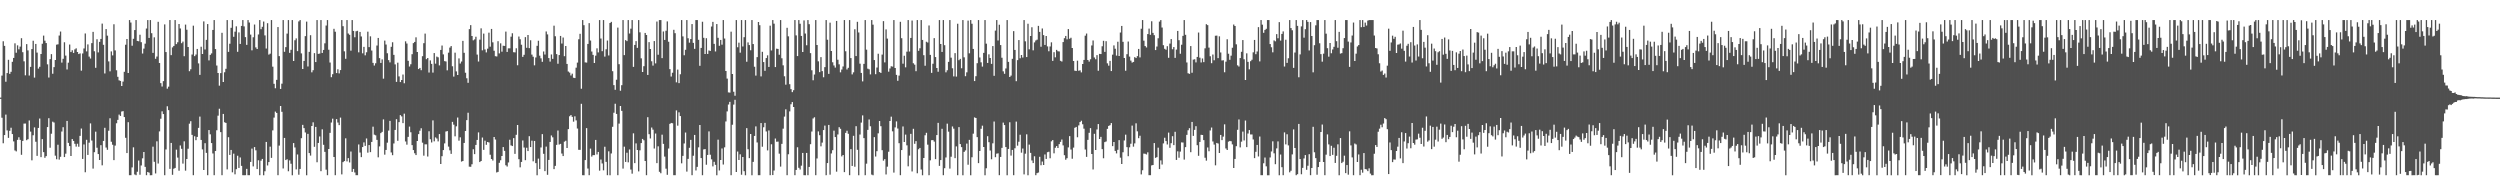 <svg xmlns="http://www.w3.org/2000/svg" width="1920" height="150"><path fill="#4f4f4f" d="M0 74.938h1v1H0zM1 58.083h1v32.332H1zM2 31.684h1v78.347H2zM3 35.218h1v68.498H3zM4 62.766h1v25.255H4zM5 56.122h1v44.006H5zM6 45.941h1v59.945H6zM7 56.742h1v43.729H7zM8 55.124h1v42.969H8zM9 47.443h1v55.528H9zM10 44.488h1v64.129H10zM11 33.257h1v82.284H11zM12 40.51h1v75.775H12zM13 34.813h1v72.611H13zM14 37.905h1v67.535H14zM15 35.804h1v71.602H15zM16 29.338h1v89.554H16zM17 40.082h1v68.144H17zM18 47.113h1v47.832H18zM19 57.857h1v37.013H19zM20 33.877h1v73.795H20zM21 38.681h1v68.208H21zM22 58.031h1v34.493H22zM23 51.35h1v49.725H23zM24 37.663h1v85.473H24zM25 31.279h1v72.604H25zM26 59.617h1v38.231H26zM27 33.742h1v75.111H27zM28 40.405h1v79.302H28zM29 52.7h1v45.573H29zM30 51.327h1v39.718H30zM31 41.478h1v79.176H31zM32 33.593h1v73.266H32zM33 27.354h1v89.494H33zM34 31.21h1v89.993H34zM35 33.087h1v86.841H35zM36 49.418h1v48.167H36zM37 59.537h1v31.257H37zM38 45.419h1v68.061H38zM39 41.57h1v61.112H39zM40 56.644h1v36.775H40zM41 51.581h1v42.502H41zM42 46.078h1v73.459H42zM43 34.323h1v87.984H43zM44 34.06h1v77.114H44zM45 27.269h1v95.306H45zM46 24.202h1v96.196H46zM47 48.093h1v52.916H47zM48 45.17h1v52.52H48zM49 32.435h1v88.203H49zM50 42.686h1v75.338H50zM51 53.336h1v39.538H51zM52 48.116h1v61.627H52zM53 34.225h1v77.942H53zM54 39.97h1v79.851H54zM55 38.596h1v68.212H55zM56 40.647h1v67.608H56zM57 37.933h1v72.515H57zM58 37.097h1v75.491H58zM59 39.924h1v70.46H59zM60 41.528h1v71.149H60zM61 41.022h1v63.3H61zM62 54.27h1v44.424H62zM63 41.061h1v80.996H63zM64 37.218h1v73.729H64zM65 25.71h1v106.597H65zM66 39.498h1v67.869H66zM67 34.119h1v84.866H67zM68 43.46h1v66.086H68zM69 44.93h1v49.851H69zM70 33.151h1v74.784H70zM71 24.479h1v105.001H71zM72 39.375h1v77.514H72zM73 52.089h1v49.027H73zM74 30.146h1v83.316H74zM75 40.231h1v78.082H75zM76 32.151h1v90.749H76zM77 29.913h1v81.597H77zM78 18.123h1v108.86H78zM79 34.389h1v73.85H79zM80 56.408h1v41.742H80zM81 22.298h1v91.011H81zM82 27.386h1v87.665H82zM83 47.141h1v53.268H83zM84 54.799h1v36.02H84zM85 39.489h1v69.373H85zM86 42.558h1v68.576H86zM87 18.642h1v104.324H87zM88 38.706h1v73.133H88zM89 53.945h1v40.7H89zM90 58.981h1v33.097H90zM91 61.679h1v26.349H91zM92 62.167h1v26.846H92zM93 66.028h1v19.615H93zM94 62.672h1v22.657H94zM95 55.133h1v34.758H95zM96 34.378h1v71.469H96zM97 29.954h1v87.62H97zM98 56.078h1v37.789H98zM99 15.424h1v119.155H99zM100 17.297h1v117.279H100zM101 35.131h1v93.422H101zM102 29.814h1v83.337H102zM103 23.076h1v110.913H103zM104 15.417h1v119.155H104zM105 31.435h1v100.451H105zM106 31.705h1v91.6H106zM107 26.658h1v107.542H107zM108 32.387h1v94.674H108zM109 41.121h1v80.501H109zM110 37.305h1v79.428H110zM111 33.545h1v94.587H111zM112 21.899h1v112.671H112zM113 15.424h1v116.663H113zM114 29.15h1v103.454H114zM115 15.422h1v119.158H115zM116 25.475h1v109.098H116zM117 40.578h1v72.078H117zM118 28.686h1v95.594H118zM119 45.149h1v88.085H119zM120 43.439h1v65.088H120zM121 16.743h1v108.83H121zM122 48.379h1v52.55H122zM123 63.824h1v27.372H123zM124 66.449h1v19.059H124zM125 62.292h1v25.326H125zM126 18.736h1v115.843H126zM127 39.972h1v74.807H127zM128 68.118h1v13.484H128zM129 66.557h1v18.011H129zM130 15.429h1v114.271H130zM131 42.329h1v67.434H131zM132 36.424h1v97.803H132zM133 35.257h1v94.322H133zM134 15.422h1v113.559H134zM135 33.913h1v81.028H135zM136 32.451h1v88.565H136zM137 18.452h1v112.646H137zM138 21.879h1v89.844H138zM139 33.17h1v81.133H139zM140 31.956h1v93.681H140zM141 43.179h1v65.37H141zM142 18.887h1v112.193H142zM143 22.831h1v99.29H143zM144 36.088h1v78.153H144zM145 54.687h1v40.3H145zM146 53.194h1v39.89H146zM147 41.904h1v61.659H147zM148 19.698h1v114.873H148zM149 43.089h1v61.57H149zM150 41.869h1v65.793H150zM151 37.598h1v67.56H151zM152 48.669h1v49.526H152zM153 57.507h1v32.021H153zM154 35.916h1v71.565H154zM155 41.457h1v73.294H155zM156 16.422h1v114.124H156zM157 37.999h1v71.987H157zM158 30.595h1v86.825H158zM159 18.503h1v116.068H159zM160 46.399h1v53.47H160zM161 42.114h1v61.057H161zM162 41.016h1v68.876H162zM163 22.984h1v94.859H163zM164 15.42h1v119.155H164zM165 37.697h1v78.279H165zM166 50.304h1v49.737H166zM167 56.055h1v32.758H167zM168 65.794h1v17.729H168zM169 56.154h1v45.306H169zM170 25.202h1v109.371H170zM171 62.963h1v24.534H171zM172 55.499h1v38.398H172zM173 52.849h1v41.545H173zM174 15.42h1v114.671H174zM175 39.823h1v65.525H175zM176 33.588h1v85.415H176zM177 21.366h1v93.772H177zM178 15.427h1v116.901H178zM179 28.255h1v89.769H179zM180 24.344h1v109.549H180zM181 20.242h1v109.712H181zM182 39.759h1v79.828H182zM183 24.875h1v104.074H183zM184 33.735h1v87.196H184zM185 19.894h1v107.517H185zM186 15.424h1v119.151H186zM187 20.254h1v114.328H187zM188 28.542h1v106.036H188zM189 34.467h1v95.221H189zM190 15.42h1v119.158H190zM191 17.301h1v117.276H191zM192 26.571h1v97.782H192zM193 38.66h1v75.45H193zM194 28.606h1v99.183H194zM195 18.842h1v94.111H195zM196 36.397h1v79.055H196zM197 37.637h1v92.223H197zM198 26.45h1v96.617H198zM199 15.422h1v119.153H199zM200 22.444h1v100.954H200zM201 20.576h1v101.485H201zM202 16.541h1v118.041H202zM203 27.209h1v104.338H203zM204 37.264h1v71.721H204zM205 17.809h1v109.286H205zM206 41.947h1v82.527H206zM207 41.235h1v71.403H207zM208 15.429h1v105.804H208zM209 51.226h1v48.924H209zM210 64.35h1v25.988H210zM211 67.806h1v17.913H211zM212 61.356h1v25.363H212zM213 20.812h1v113.765H213zM214 43.108h1v68.709H214zM215 68.326h1v13.099H215zM216 64.254h1v21.602H216zM217 15.42h1v113.967H217zM218 39.8h1v66.125H218zM219 36.205h1v86.75H219zM220 25.786h1v96.537H220zM221 15.429h1v116.127H221zM222 40.611h1v82.573H222zM223 38.228h1v87.535H223zM224 15.427h1v119.153H224zM225 46.825h1v63.051H225zM226 30.91h1v82.328H226zM227 29.475h1v100.616H227zM228 39.278h1v79.339H228zM229 16.413h1v117.784H229zM230 15.424h1v114.308H230zM231 41.022h1v65.125H231zM232 52.972h1v42.921H232zM233 46.82h1v51.588H233zM234 27.761h1v73.98H234zM235 16.612h1v117.968H235zM236 51.036h1v51.795H236zM237 39.828h1v77.702H237zM238 27.036h1v92.476H238zM239 55.55h1v41.206H239zM240 53.902h1v40.043H240zM241 40.814h1v71.943H241zM242 47.676h1v49.821H242zM243 15.427h1v109.171H243zM244 41.366h1v68.43H244zM245 41.16h1v63.628H245zM246 15.422h1v116.065H246zM247 40.654h1v58.677H247zM248 38.331h1v72.856H248zM249 33.282h1v83.339H249zM250 19.588h1v110.742H250zM251 15.427h1v119.149H251zM252 38.196h1v76.214H252zM253 48.013h1v54.019H253zM254 59.283h1v34.802H254zM255 56.985h1v34.147H255zM256 22.135h1v98.432H256zM257 24.369h1v110.204H257zM258 56.11h1v35.393H258zM259 53.197h1v40.92H259zM260 56.367h1v39.753H260zM261 53.808h1v36.503H261zM262 15.424h1v118.535H262zM263 20.103h1v104.395H263zM264 39.416h1v84.271H264zM265 45.184h1v61.078H265zM266 15.424h1v108.514H266zM267 25.738h1v95.69H267zM268 26.713h1v98.084H268zM269 38.912h1v77.48H269zM270 15.422h1v116.574H270zM271 23.772h1v105.974H271zM272 28.626h1v103.834H272zM273 24.001h1v110.575H273zM274 23.643h1v110.927H274zM275 40.182h1v70.778H275zM276 24.527h1v92.639H276zM277 27.99h1v92.71H277zM278 40.949h1v72.005H278zM279 36.001h1v73.362H279zM280 42.506h1v69.503H280zM281 40.116h1v66.23H281zM282 24.298h1v92.969H282zM283 36.207h1v75.209H283zM284 27.896h1v88.929H284zM285 38.821h1v70.19H285zM286 48.289h1v48.968H286zM287 50.352h1v53.06H287zM288 48.589h1v55.322H288zM289 34.985h1v72.449H289zM290 29.148h1v91.689H290zM291 44.639h1v67.801H291zM292 48.308h1v53.96H292zM293 45.625h1v55.631H293zM294 60.432h1v31.289H294zM295 31.181h1v87.599H295zM296 34.202h1v80.932H296zM297 40.91h1v68.645H297zM298 46.175h1v54.145H298zM299 47.907h1v44.9H299zM300 35.934h1v81.174H300zM301 32.439h1v86.734H301zM302 42.13h1v68.068H302zM303 49.473h1v50.311H303zM304 62.856h1v28.709H304zM305 48.129h1v59.993H305zM306 58.672h1v35.129H306zM307 63.048h1v25.358H307zM308 61.427h1v27.968H308zM309 57.225h1v37.35H309zM310 63.961h1v23.339H310zM311 31.728h1v76.892H311zM312 33.458h1v77.633H312zM313 46.703h1v58.418H313zM314 51.084h1v46.164H314zM315 49.368h1v52.197H315zM316 41.638h1v69.844H316zM317 33.133h1v82.119H317zM318 32.227h1v85.505H318zM319 28.654h1v90.433H319zM320 39.915h1v68.359H320zM321 53.023h1v50.007H321zM322 52.158h1v48.233H322zM323 53.915h1v44.607H323zM324 43.174h1v66.409H324zM325 33.183h1v86.395H325zM326 25.809h1v85.031H326zM327 45.474h1v65.363H327zM328 44.534h1v75.702H328zM329 55.694h1v45.134H329zM330 46.394h1v60.556H330zM331 49.031h1v60.405H331zM332 55.762h1v36.693H332zM333 40.78h1v67.768H333zM334 48.873h1v56.67H334zM335 43.492h1v62.891H335zM336 44.055h1v64.543H336zM337 50.214h1v52.763H337zM338 38.361h1v87.597H338zM339 34.989h1v84.971H339zM340 41.789h1v73.463H340zM341 46.969h1v63.166H341zM342 47.216h1v53.793H342zM343 53.991h1v46.658H343zM344 40.443h1v72.126H344zM345 36.559h1v78.874H345zM346 35.36h1v82.827H346zM347 50.878h1v42.724H347zM348 58.82h1v36.926H348zM349 40.432h1v64.285H349zM350 54.856h1v42.149H350zM351 57.607h1v32.662H351zM352 44.856h1v63.177H352zM353 48.798h1v56.665H353zM354 47.246h1v76.855H354zM355 31.393h1v92.243H355zM356 40.556h1v69.201H356zM357 55.847h1v44.772H357zM358 60.093h1v32.161H358zM359 63.611h1v22.966H359zM360 22.355h1v105.663H360zM361 19.283h1v108.819H361zM362 27.626h1v98.547H362zM363 30.997h1v83.653H363zM364 30.276h1v88.105H364zM365 28.205h1v83.083H365zM366 41.927h1v65.544H366zM367 47.266h1v54.417H367zM368 30.476h1v93.985H368zM369 21.776h1v101.875H369zM370 38.67h1v66.942H370zM371 25.806h1v89.27H371zM372 38.008h1v70.03H372zM373 40.24h1v70.966H373zM374 37.386h1v71.689H374zM375 25.088h1v84.333H375zM376 35.822h1v83.012H376zM377 22.202h1v99.901H377zM378 32.49h1v90.778H378zM379 38.944h1v66.281H379zM380 43.163h1v63.978H380zM381 43.373h1v89.092H381zM382 31.629h1v100.362H382zM383 41.004h1v84.045H383zM384 33.3h1v89.783H384zM385 39.695h1v80.117H385zM386 35.12h1v77.842H386zM387 35.3h1v80.545H387zM388 24.271h1v102.634H388zM389 39.874h1v88.027H389zM390 37.12h1v87.647H390zM391 37.104h1v70.206H391zM392 28.146h1v83.525H392zM393 25.552h1v86.649H393zM394 40.109h1v65.997H394zM395 40.265h1v77.904H395zM396 37.061h1v66.468H396zM397 50.13h1v45.855H397zM398 28.047h1v94.2H398zM399 30.167h1v98.338H399zM400 34.362h1v90.028H400zM401 43.65h1v64.228H401zM402 42.08h1v71.248H402zM403 28.535h1v94.502H403zM404 36.697h1v76.757H404zM405 26.855h1v89.185H405zM406 36.99h1v67.592H406zM407 30.931h1v82.01H407zM408 41.933h1v66.114H408zM409 43.577h1v80.33H409zM410 50.164h1v58.096H410zM411 44.144h1v81.152H411zM412 35.177h1v99.405H412zM413 31.277h1v90.524H413zM414 42.767h1v87.075H414zM415 44.82h1v68.414H415zM416 47.438h1v55.589H416zM417 39.539h1v78.563H417zM418 41.879h1v89.561H418zM419 24.184h1v88.427H419zM420 26.422h1v107.837H420zM421 44.6h1v78.21H421zM422 47.301h1v61.689H422zM423 41.84h1v62.216H423zM424 45.232h1v60.259H424zM425 19.7h1v110.197H425zM426 27.869h1v99.535H426zM427 41.563h1v69.716H427zM428 48.972h1v51.277H428zM429 42.313h1v68.7H429zM430 27.576h1v82.939H430zM431 33.419h1v84.502H431zM432 28.851h1v91.014H432zM433 43.147h1v65.665H433zM434 35.312h1v72.774H434zM435 49.12h1v64.537H435zM436 54.936h1v44.234H436zM437 55.767h1v33.536H437zM438 57.976h1v30.417H438zM439 56.575h1v33.193H439zM440 59.697h1v33.726H440zM441 59.974h1v29.384H441zM442 51.954h1v40.499H442zM443 48.086h1v50.645H443zM444 30.146h1v84.914H444zM445 25.948h1v89.158H445zM446 68.152h1v11.561H446zM447 15.429h1v119.142H447zM448 19.331h1v115.248H448zM449 47.928h1v75.008H449zM450 48.086h1v50.304H450zM451 33.728h1v95.715H451zM452 17.789h1v116.784H452zM453 31.149h1v82.985H453zM454 39.594h1v80.68H454zM455 42.133h1v77.004H455zM456 48.37h1v70.76H456zM457 42.757h1v64.736H457zM458 37.141h1v81.488H458zM459 40.217h1v76.464H459zM460 15.422h1v115.628H460zM461 29.592h1v92.932H461zM462 39.313h1v86.205H462zM463 15.427h1v115.411H463zM464 43.472h1v69.24H464zM465 37.82h1v86.507H465zM466 31.144h1v103.434H466zM467 42.611h1v73.605H467zM468 17.645h1v116.935H468zM469 16.784h1v101.06H469zM470 54.675h1v42.721H470zM471 65.385h1v21.188H471zM472 68.976h1v10.705H472zM473 61.242h1v26.267H473zM474 21.185h1v113.39H474zM475 49.297h1v45.653H475zM476 69.681h1v11.735H476zM477 65.446h1v19.691H477zM478 15.422h1v114.076H478zM479 42.366h1v70.25H479zM480 30.801h1v93.578H480zM481 31.597h1v85.683H481zM482 15.424h1v109.251H482zM483 25.774h1v89.023H483zM484 22.021h1v108.183H484zM485 15.427h1v117.956H485zM486 51.345h1v51.044H486zM487 34.518h1v90.769H487zM488 31.565h1v78.583H488zM489 36.77h1v78.434H489zM490 15.422h1v116.187H490zM491 24.838h1v90.602H491zM492 44.778h1v65.116H492zM493 55.316h1v51.383H493zM494 50.83h1v56.899H494zM495 25.289h1v98.334H495zM496 26.889h1v107.686H496zM497 57.545h1v32.458H497zM498 32.339h1v70.746H498zM499 37.619h1v68.73H499zM500 47.074h1v50.856H500zM501 50.377h1v49.22H501zM502 31.561h1v82.509H502zM503 48.674h1v53.859H503zM504 16.555h1v108.736H504zM505 42.018h1v70.369H505zM506 15.427h1v116.516H506zM507 15.429h1v117.633H507zM508 44.639h1v58.771H508zM509 24.179h1v86.315H509zM510 30.663h1v89.586H510zM511 23.614h1v105.917H511zM512 16.454h1v117.796H512zM513 32.071h1v82.023H513zM514 53.094h1v42.039H514zM515 58.777h1v35.626H515zM516 55.847h1v38.798H516zM517 22.874h1v111.703H517zM518 25.484h1v109.085H518zM519 63.242h1v21.552H519zM520 53.478h1v43.037H520zM521 63.842h1v22.419H521zM522 57.017h1v32.126H522zM523 15.42h1v110.034H523zM524 27.933h1v91.783H524zM525 42.467h1v67.729H525zM526 38.226h1v63.561H526zM527 15.427h1v116.356H527zM528 29.391h1v92.637H528zM529 32.774h1v80.732H529zM530 29.99h1v77.452H530zM531 18.505h1v116.072H531zM532 32.897h1v86.716H532zM533 37.516h1v66.132H533zM534 15.422h1v115.491H534zM535 15.427h1v112.705H535zM536 30.567h1v82.582H536zM537 50.537h1v45.484H537zM538 36.793h1v84.578H538zM539 16.708h1v117.871H539zM540 29.02h1v85.729H540zM541 41.451h1v73.008H541zM542 29.313h1v97.219H542zM543 41.409h1v77.585H543zM544 38.747h1v62.154H544zM545 39.134h1v79.716H545zM546 20.377h1v101.984H546zM547 16.793h1v111.005H547zM548 33.691h1v90.586H548zM549 39.53h1v87.112H549zM550 18.491h1v116.088H550zM551 29.027h1v78.231H551zM552 35.168h1v95.759H552zM553 30.663h1v92.223H553zM554 34.28h1v79.755H554zM555 15.422h1v110.931H555zM556 29.585h1v83.55H556zM557 54.506h1v38.801H557zM558 60.365h1v25.184H558zM559 70.949h1v9.309H559zM560 71.136h1v7.1H560zM561 24.332h1v110.245H561zM562 56.838h1v38.979H562zM563 70.468h1v9.874H563zM564 73.528h1v3.133H564zM565 15.427h1v116.649H565zM566 36.275h1v80.119H566zM567 32.776h1v90.08H567zM568 40.443h1v78.077H568zM569 15.429h1v118.755H569zM570 35.687h1v84.903H570zM571 28.594h1v102.877H571zM572 15.422h1v119.158H572zM573 47.395h1v51.025H573zM574 32.556h1v82.055H574zM575 34.612h1v86.835H575zM576 38.596h1v64.337H576zM577 15.429h1v119.151H577zM578 33.838h1v90.495H578zM579 51.247h1v53.159H579zM580 58.074h1v38.998H580zM581 43.886h1v65.516H581zM582 16.91h1v117.665H582zM583 19.377h1v115.2H583zM584 58.667h1v35.837H584zM585 39.791h1v72.911H585zM586 47.685h1v50.037H586zM587 54.391h1v39.97H587zM588 44.602h1v56.365H588zM589 42.483h1v73.026H589zM590 51.389h1v48.803H590zM591 19.709h1v114.866H591zM592 38.782h1v72.035H592zM593 15.427h1v119.016H593zM594 18.201h1v112.765H594zM595 51.508h1v54.869H595zM596 37.36h1v71.476H596zM597 37.601h1v71.151H597zM598 42.032h1v75.969H598zM599 15.422h1v112.504H599zM600 44.749h1v65.757H600zM601 50.198h1v48.604H601zM602 58.571h1v30.959H602zM603 65.023h1v18.954H603zM604 21.375h1v113.202H604zM605 27.912h1v90.54H605zM606 64.677h1v20.9H606zM607 68.436h1v11.623H607zM608 70.768h1v7.599H608zM609 69.25h1v12.902H609zM610 15.424h1v119.153H610zM611 27.189h1v103.317H611zM612 43.057h1v70.021H612zM613 15.422h1v113.431H613zM614 18.249h1v111.946H614zM615 27.594h1v99.638H615zM616 39.919h1v77.524H616zM617 15.669h1v118.908H617zM618 25.777h1v108.803H618zM619 34.742h1v82.687H619zM620 15.427h1v119.149H620zM621 18.571h1v109.647H621zM622 40.823h1v69.92H622zM623 53.984h1v47.057H623zM624 61.658h1v29.304H624zM625 57.259h1v32.781H625zM626 15.427h1v119.146H626zM627 34.575h1v87.121H627zM628 47.092h1v53.815H628zM629 55.378h1v48.432H629zM630 43.888h1v68.51H630zM631 54.655h1v54.869H631zM632 59.344h1v40.568H632zM633 51.546h1v44.898H633zM634 15.424h1v119.155H634zM635 30.508h1v94.708H635zM636 56.754h1v39.21H636zM637 17.39h1v116.766H637zM638 39.164h1v78.677H638zM639 47.841h1v67.496H639zM640 50.276h1v50.094H640zM641 51.922h1v53.365H641zM642 16.054h1v115.811H642zM643 45.868h1v57.423H643zM644 49.416h1v48.26H644zM645 55.573h1v43.351H645zM646 53.38h1v66.723H646zM647 51.022h1v68.039H647zM648 15.424h1v116.759H648zM649 39.381h1v62.673H649zM650 53.357h1v47.057H650zM651 52.061h1v50.694H651zM652 15.417h1v119.16H652zM653 44.609h1v69.915H653zM654 57.145h1v70.28H654zM655 55.55h1v48.741H655zM656 22.481h1v105.553H656zM657 43.039h1v53.884H657zM658 16.738h1v98.327H658zM659 24.921h1v109.661H659zM660 48.907h1v54.404H660zM661 55.989h1v38.146H661zM662 62.531h1v26.116H662zM663 49.061h1v57.011H663zM664 15.424h1v119.155H664zM665 38.152h1v87.544H665zM666 52.714h1v47.045H666zM667 53.222h1v38.547H667zM668 57.14h1v39.822H668zM669 15.424h1v118.672H669zM670 18.924h1v115.658H670zM671 46.115h1v59.206H671zM672 56.996h1v63.23H672zM673 51.855h1v64.244H673zM674 41.283h1v61.112H674zM675 55.339h1v37.581H675zM676 56.014h1v40.909H676zM677 41.915h1v73.413H677zM678 16.241h1v107.159H678zM679 47.898h1v74.322H679zM680 22.595h1v111.385H680zM681 29.638h1v98.361H681zM682 55.042h1v61.47H682zM683 52.579h1v40.341H683zM684 50.871h1v38.711H684zM685 51.144h1v49.725H685zM686 15.427h1v117.141H686zM687 52.199h1v45.642H687zM688 57.523h1v35.727H688zM689 62.052h1v36.638H689zM690 58.044h1v51.909H690zM691 16.72h1v117.855H691zM692 29.34h1v85.891H692zM693 48.88h1v48.222H693zM694 42.819h1v66.212H694zM695 51.707h1v51.671H695zM696 39.7h1v71.941H696zM697 15.429h1v112.321H697zM698 39.576h1v79.929H698zM699 29.144h1v73.666H699zM700 15.772h1v115.93H700zM701 48.569h1v50.348H701zM702 49.674h1v60.769H702zM703 54.68h1v53.713H703zM704 15.427h1v117.658H704zM705 39.031h1v75.583H705zM706 37.072h1v76.528H706zM707 15.422h1v114.756H707zM708 30.691h1v103.891H708zM709 42.412h1v78.954H709zM710 50.459h1v53.438H710zM711 32.032h1v69.94H711zM712 32.673h1v78.425H712zM713 19.576h1v115.003H713zM714 42.162h1v80.948H714zM715 55.975h1v51.71H715zM716 48.953h1v58.608H716zM717 29.288h1v79.457H717zM718 43.81h1v78.403H718zM719 52.217h1v51.499H719zM720 55.087h1v39.3H720zM721 15.431h1v111.975H721zM722 33.804h1v89.105H722zM723 39.864h1v59.08H723zM724 15.424h1v119.151H724zM725 34.719h1v94.457H725zM726 55.527h1v65.423H726zM727 53.963h1v41.005H727zM728 47.53h1v53.607H728zM729 15.427h1v114.06H729zM730 44.275h1v76.098H730zM731 52.446h1v44.674H731zM732 58.658h1v40.142H732zM733 40.828h1v80.616H733zM734 58.848h1v53.562H734zM735 18.23h1v116.34H735zM736 46.216h1v51.424H736zM737 45.22h1v65.416H737zM738 52.439h1v60.534H738zM739 15.427h1v119.153H739zM740 44.016h1v72.641H740zM741 58.5h1v56.988H741zM742 55.556h1v54.74H742zM743 15.832h1v110.666H743zM744 40.974h1v66.455H744zM745 15.42h1v119.165H745zM746 18.233h1v102.54H746zM747 37.592h1v65.074H747zM748 62.274h1v27.885H748zM749 58.546h1v32.09H749zM750 48.544h1v56.798H750zM751 15.427h1v109.84H751zM752 44.124h1v71.863H752zM753 47.85h1v51.094H753zM754 51.128h1v45.363H754zM755 40.592h1v72.287H755zM756 15.424h1v119.16H756zM757 33.524h1v95.704H757zM758 48.347h1v56.269H758zM759 41.721h1v67.478H759zM760 44.54h1v71.076H760zM761 49.033h1v73.296H761zM762 35.362h1v74.715H762zM763 58.195h1v35.136H763zM764 23.506h1v97.242H764zM765 15.422h1v102.602H765zM766 31.075h1v86.706H766zM767 18.993h1v115.585H767zM768 34.591h1v85.926H768zM769 44.346h1v69.213H769zM770 54.765h1v39.405H770zM771 56.66h1v39.366H771zM772 52.599h1v60.353H772zM773 15.424h1v119.16H773zM774 47.534h1v66.842H774zM775 59.143h1v34.759H775zM776 58.076h1v61.426H776zM777 45.156h1v69.993H777zM778 23.886h1v110.691H778zM779 38.354h1v75.514H779zM780 62.384h1v30.996H780zM781 46.195h1v65.676H781zM782 30.753h1v78.121H782zM783 44.737h1v58.759H783zM784 42.247h1v75.022H784zM785 44.172h1v69.879H785zM786 15.424h1v118.515H786zM787 31.748h1v86.244H787zM788 43.831h1v59.334H788zM789 18.217h1v116.363H789zM790 37.898h1v73.168H790zM791 27.651h1v89.744H791zM792 20.918h1v102.332H792zM793 38.67h1v86.585H793zM794 32.556h1v87.439H794zM795 31.084h1v103.486H795zM796 30.469h1v102.474H796zM797 19.874h1v112.639H797zM798 24.49h1v95.93H798zM799 35.886h1v91.055H799zM800 21.844h1v102.211H800zM801 26.965h1v99.757H801zM802 34.488h1v84.125H802zM803 27.667h1v94.395H803zM804 35.635h1v81.261H804zM805 39.349h1v77.183H805zM806 35.694h1v85.866H806zM807 32.513h1v76.008H807zM808 46.742h1v60.826H808zM809 40.114h1v77.624H809zM810 44.028h1v69.439H810zM811 38.322h1v73.875H811zM812 39.372h1v74.287H812zM813 39.519h1v71.188H813zM814 46.703h1v62.248H814zM815 47.28h1v59.86H815zM816 32.295h1v79.389H816zM817 29.327h1v89.89H817zM818 27.601h1v95.058H818zM819 30.199h1v91.309H819zM820 22.334h1v90.86H820zM821 29.752h1v74.779H821zM822 28.974h1v85.866H822zM823 36.868h1v85.029H823zM824 46.866h1v66.498H824zM825 54.252h1v43.887H825zM826 54.54h1v42.941H826zM827 46.607h1v58.824H827zM828 54.325h1v41.991H828zM829 54.028h1v39.702H829zM830 55.621h1v37.079H830zM831 49.136h1v46.29H831zM832 46.035h1v52.792H832zM833 27.409h1v87.434H833zM834 25.731h1v94.742H834zM835 46.101h1v61.323H835zM836 47.285h1v54.683H836zM837 45.506h1v52.916H837zM838 34.895h1v83.392H838zM839 31.059h1v99.103H839zM840 44.138h1v58.629H840zM841 45.529h1v69.68H841zM842 42.327h1v57.12H842zM843 54.305h1v40.959H843zM844 41.373h1v65.372H844zM845 41.501h1v63.619H845zM846 35.557h1v78.979H846zM847 31.345h1v90.222H847zM848 39.819h1v69.332H848zM849 31.629h1v77.031H849zM850 48.619h1v50.348H850zM851 50.427h1v46.271H851zM852 46.767h1v49.38H852zM853 54.602h1v39.895H853zM854 42.002h1v70.215H854zM855 34.868h1v74.209H855zM856 37.42h1v78.476H856zM857 42.725h1v75.109H857zM858 32.057h1v82.975H858zM859 43h1v64.598H859zM860 25.005h1v96.093H860zM861 19.894h1v106.049H861zM862 32.126h1v84.8H862zM863 44.554h1v63.328H863zM864 54.337h1v49.107H864zM865 41.618h1v71.364H865zM866 31.874h1v88.064H866zM867 43.485h1v69.657H867zM868 46.555h1v63.818H868zM869 48.074h1v48.363H869zM870 47.555h1v65.065H870zM871 43.89h1v66.23H871zM872 44.595h1v50.117H872zM873 43.124h1v57.755H873zM874 37.573h1v68.565H874zM875 44.06h1v60.188H875zM876 22.062h1v111.893H876zM877 15.431h1v115.344H877zM878 31.224h1v86.757H878zM879 35.401h1v82.742H879zM880 36.452h1v82.156H880zM881 26.145h1v90.847H881zM882 21.973h1v112.605H882zM883 26.733h1v107.844H883zM884 16.328h1v110.682H884zM885 25.239h1v101.474H885zM886 27.022h1v82.877H886zM887 38.434h1v82.815H887zM888 35.731h1v84.969H888zM889 29.375h1v84.049H889zM890 16.573h1v113.294H890zM891 15.424h1v107.773H891zM892 21.165h1v105.175H892zM893 34.694h1v75.457H893zM894 37.493h1v68.302H894zM895 38.21h1v70.142H895zM896 35.488h1v75.468H896zM897 44.41h1v57.45H897zM898 33.504h1v80.016H898zM899 30.006h1v79.991H899zM900 37.841h1v66.747H900zM901 36.138h1v75.333H901zM902 44.417h1v56.825H902zM903 38.093h1v84.72H903zM904 23.751h1v92.483H904zM905 30.849h1v90.307H905zM906 41.288h1v75.134H906zM907 34.364h1v75.01H907zM908 27.555h1v81.902H908zM909 15.422h1v107.169H909zM910 26.745h1v86.23H910zM911 47.948h1v55.633H911zM912 56.266h1v43.765H912zM913 56.724h1v41.73H913zM914 35.403h1v81.483H914zM915 55.879h1v37.75H915zM916 45.792h1v58.549H916zM917 45.518h1v54.207H917zM918 47.932h1v48.997H918zM919 43.737h1v67.782H919zM920 24.969h1v94.701H920zM921 44.275h1v64.729H921zM922 47.994h1v55.509H922zM923 44.916h1v58.741H923zM924 47.699h1v59.934H924zM925 37.111h1v84.029H925zM926 18.61h1v104.768H926zM927 19.324h1v93.911H927zM928 36.55h1v79.609H928zM929 43.222h1v56.995H929zM930 48.548h1v49.373H930zM931 41.888h1v66.757H931zM932 46.296h1v64.772H932zM933 27.441h1v99.522H933zM934 27.338h1v82.451H934zM935 44.653h1v65.596H935zM936 27.908h1v89.59H936zM937 40.318h1v63.312H937zM938 46.413h1v61.213H938zM939 46.262h1v58.64H939zM940 55.499h1v39.982H940zM941 47.385h1v66.62H941zM942 30.173h1v85.01H942zM943 41.272h1v67.51H943zM944 45.946h1v62.273H944zM945 42.762h1v65.75H945zM946 36.683h1v74.211H946zM947 18.858h1v110.169H947zM948 19.993h1v102.06H948zM949 34.037h1v78.244H949zM950 50.191h1v49.519H950zM951 51.093h1v40.638H951zM952 44.575h1v68.622H952zM953 39.78h1v69.002H953zM954 30.782h1v70.277H954zM955 45.502h1v62.376H955zM956 61.443h1v31.144H956zM957 40.981h1v72.007H957zM958 47.495h1v55.033H958zM959 53.222h1v46.665H959zM960 47.01h1v56.283H960zM961 45.893h1v57.391H961zM962 40.187h1v66.901H962zM963 30.691h1v90.774H963zM964 41.638h1v74.928H964zM965 39.53h1v71.767H965zM966 20.831h1v99.352H966zM967 47.168h1v57.711H967zM968 15.427h1v119.144H968zM969 18.956h1v115.619H969zM970 25.175h1v100.211H970zM971 22.982h1v98.027H971zM972 22.119h1v105.621H972zM973 15.422h1v119.158H973zM974 15.422h1v119.158H974zM975 33.868h1v87.075H975zM976 36.296h1v80.05H976zM977 40.192h1v68.352H977zM978 31.013h1v86.727H978zM979 31.728h1v94.39H979zM980 26.225h1v87.757H980zM981 29.391h1v79.21H981zM982 16.983h1v117.597H982zM983 31.158h1v87.517H983zM984 26.038h1v102.362H984zM985 24.106h1v110.472H985zM986 51.086h1v50.591H986zM987 30.494h1v80.387H987zM988 48.289h1v54.816H988zM989 44.76h1v66.887H989zM990 15.429h1v116.944H990zM991 21.558h1v109.542H991zM992 23.245h1v95.319H992zM993 52.11h1v47.251H993zM994 40.324h1v73.365H994zM995 15.422h1v119.155H995zM996 19.851h1v113.951H996zM997 59.354h1v35.814H997zM998 41.789h1v80.366H998zM999 20.256h1v113.575H999zM1000 15.427h1v113.486H1000zM1001 28.915h1v92.799H1001zM1002 22.43h1v96.647H1002zM1003 15.427h1v114.978H1003zM1004 16.77h1v110.531H1004zM1005 38.761h1v79.661H1005zM1006 16.935h1v117.638H1006zM1007 27.628h1v101.373H1007zM1008 55.543h1v41.849H1008zM1009 34.694h1v82.261H1009zM1010 19.457h1v101.984H1010zM1011 15.427h1v118.78H1011zM1012 15.424h1v112.859H1012zM1013 33.206h1v91.163H1013zM1014 41.551h1v59.849H1014zM1015 47.342h1v48.286H1015zM1016 41.215h1v83.182H1016zM1017 15.424h1v119.149H1017zM1018 25.834h1v92.955H1018zM1019 37.017h1v66.223H1019zM1020 43.501h1v67.421H1020zM1021 33.009h1v86.869H1021zM1022 40.919h1v71.03H1022zM1023 38.006h1v80.939H1023zM1024 35.941h1v77.507H1024zM1025 15.424h1v109.723H1025zM1026 31.631h1v88.02H1026zM1027 36.676h1v74.163H1027zM1028 24.479h1v110.101H1028zM1029 41.151h1v64.875H1029zM1030 40.798h1v84.42H1030zM1031 37.015h1v87.208H1031zM1032 29.219h1v90.334H1032zM1033 15.429h1v117.517H1033zM1034 15.42h1v111.355H1034zM1035 31.938h1v102.186H1035zM1036 51.352h1v49.535H1036zM1037 32.59h1v79.084H1037zM1038 27.287h1v93.596H1038zM1039 17.306h1v117.272H1039zM1040 46.866h1v63.358H1040zM1041 41.203h1v69.744H1041zM1042 35.696h1v88.721H1042zM1043 34.623h1v83.999H1043zM1044 15.429h1v119.142H1044zM1045 20.888h1v109.487H1045zM1046 15.42h1v117.214H1046zM1047 20.686h1v96.887H1047zM1048 17.336h1v112.509H1048zM1049 19.604h1v110.471H1049zM1050 15.818h1v115.608H1050zM1051 15.424h1v113.859H1051zM1052 15.427h1v117.915H1052zM1053 15.427h1v119.155H1053zM1054 15.42h1v119.158H1054zM1055 27.315h1v90.767H1055zM1056 36.877h1v74.548H1056zM1057 37.244h1v75.585H1057zM1058 41.684h1v59.494H1058zM1059 48.596h1v50.245H1059zM1060 54.945h1v40.826H1060zM1061 54.195h1v43.568H1061zM1062 57.573h1v37.279H1062zM1063 56.481h1v34.202H1063zM1064 59.562h1v31.973H1064zM1065 50.45h1v48.778H1065zM1066 22h1v111.692H1066zM1067 39.04h1v70.385H1067zM1068 32.613h1v82.685H1068zM1069 27.411h1v97.107H1069zM1070 29.775h1v92.669H1070zM1071 28.253h1v94.342H1071zM1072 40.711h1v75.242H1072zM1073 34.305h1v78.334H1073zM1074 34.09h1v71.845H1074zM1075 33.389h1v88.247H1075zM1076 37.372h1v64.223H1076zM1077 23.554h1v101.753H1077zM1078 39.022h1v69.638H1078zM1079 47.301h1v54.916H1079zM1080 35.147h1v78.904H1080zM1081 33.641h1v76.322H1081zM1082 43.437h1v61.485H1082zM1083 32.407h1v81.46H1083zM1084 48.035h1v46.432H1084zM1085 20.686h1v89.121H1085zM1086 34.955h1v76.166H1086zM1087 46.504h1v60.691H1087zM1088 34.099h1v72.923H1088zM1089 43.444h1v59.226H1089zM1090 15.424h1v90.347H1090zM1091 22.959h1v87.626H1091zM1092 44.74h1v53.358H1092zM1093 32.151h1v80.396H1093zM1094 36.589h1v63.852H1094zM1095 51.048h1v38.402H1095zM1096 27.036h1v81.758H1096zM1097 48.598h1v59.236H1097zM1098 55.156h1v41.341H1098zM1099 33.533h1v81.012H1099zM1100 46.555h1v50.947H1100zM1101 37.262h1v75.402H1101zM1102 39.31h1v67.961H1102zM1103 49.777h1v47.519H1103zM1104 40.155h1v68.531H1104zM1105 39.326h1v60.236H1105zM1106 63.432h1v31.476H1106zM1107 29.924h1v76.688H1107zM1108 41.984h1v63.653H1108zM1109 28.828h1v66.765H1109zM1110 41.299h1v67.908H1110zM1111 45.229h1v58.423H1111zM1112 30.281h1v76.619H1112zM1113 38.741h1v66.432H1113zM1114 54.405h1v42.161H1114zM1115 39.072h1v62.428H1115zM1116 49.889h1v47.448H1116zM1117 53.913h1v41.302H1117zM1118 40.203h1v65.219H1118zM1119 52.19h1v48.162H1119zM1120 41.219h1v82.928H1120zM1121 39.171h1v79.666H1121zM1122 54.689h1v42.227H1122zM1123 38.015h1v69.05H1123zM1124 43.057h1v71.563H1124zM1125 55.458h1v41.149H1125zM1126 42.686h1v62.3H1126zM1127 49.466h1v45.676H1127zM1128 54.62h1v44.445H1128zM1129 22.252h1v84.419H1129zM1130 52.288h1v49.542H1130zM1131 40.398h1v69.178H1131zM1132 32.778h1v85.814H1132zM1133 45.863h1v59.043H1133zM1134 24.669h1v88.519H1134zM1135 25.042h1v78.807H1135zM1136 48.66h1v52.799H1136zM1137 27.317h1v90.609H1137zM1138 46.93h1v49.089H1138zM1139 29.37h1v72.659H1139zM1140 38.196h1v61.643H1140zM1141 54.675h1v39.97H1141zM1142 25.868h1v86.825H1142zM1143 45.339h1v56.951H1143zM1144 50.871h1v46.164H1144zM1145 40.542h1v63.289H1145zM1146 51.668h1v53.104H1146zM1147 50.13h1v47.1H1147zM1148 48.942h1v58.261H1148zM1149 52.59h1v43.353H1149zM1150 37.555h1v66.278H1150zM1151 43.636h1v56.354H1151zM1152 57.793h1v32.818H1152zM1153 39.26h1v80.913H1153zM1154 43.359h1v58.97H1154zM1155 49.049h1v51.149H1155zM1156 40.469h1v64.953H1156zM1157 49.741h1v51.444H1157zM1158 39.445h1v62.28H1158zM1159 36.156h1v63.035H1159zM1160 54.318h1v39.764H1160zM1161 39.404h1v72.275H1161zM1162 39.416h1v64.639H1162zM1163 51.855h1v55.107H1163zM1164 36.095h1v76.509H1164zM1165 42.462h1v62.195H1165zM1166 49.356h1v58.766H1166zM1167 35.046h1v78.441H1167zM1168 51.464h1v45.276H1168zM1169 43.517h1v62.115H1169zM1170 39.963h1v64.083H1170zM1171 53.183h1v49.446H1171zM1172 30.151h1v92.257H1172zM1173 24.545h1v91.105H1173zM1174 34.092h1v68.265H1174zM1175 29.034h1v88.67H1175zM1176 43.215h1v57.805H1176zM1177 36.557h1v80.568H1177zM1178 35.669h1v80.355H1178zM1179 54.284h1v45.612H1179zM1180 37.262h1v66.706H1180zM1181 43.172h1v63.376H1181zM1182 48.841h1v50.758H1182zM1183 28.203h1v83.495H1183zM1184 40.833h1v59.915H1184zM1185 49.544h1v54.9H1185zM1186 37.873h1v74.184H1186zM1187 48.461h1v54.273H1187zM1188 26.223h1v83.227H1188zM1189 22.918h1v81.208H1189zM1190 40.997h1v58.688H1190zM1191 29.432h1v80.462H1191zM1192 43.822h1v62.806H1192zM1193 51.196h1v44.532H1193zM1194 29.766h1v75.9H1194zM1195 50.983h1v50.22H1195zM1196 36.175h1v71.392H1196zM1197 41.125h1v74.241H1197zM1198 41.769h1v61.073H1198zM1199 18.906h1v93.733H1199zM1200 36.571h1v68.56H1200zM1201 46.793h1v51.227H1201zM1202 33.005h1v74.99H1202zM1203 50.379h1v49.57H1203zM1204 28.365h1v70.611H1204zM1205 26.624h1v91.591H1205zM1206 46.902h1v64.081H1206zM1207 23.792h1v92.879H1207zM1208 41.789h1v65.013H1208zM1209 41.794h1v63.886H1209zM1210 33.568h1v70.595H1210zM1211 40.402h1v64.491H1211zM1212 51.672h1v53.646H1212zM1213 42.682h1v64.502H1213zM1214 48.315h1v60.616H1214zM1215 47.882h1v54.569H1215zM1216 39.484h1v67.839H1216zM1217 42.735h1v63.333H1217zM1218 38.949h1v63.209H1218zM1219 45.509h1v64.507H1219zM1220 50.102h1v45.534H1220zM1221 29.99h1v81.948H1221zM1222 30.352h1v70.457H1222zM1223 54.721h1v41.488H1223zM1224 40.487h1v63.394H1224zM1225 55.334h1v43.063H1225zM1226 24.584h1v79.048H1226zM1227 37.868h1v62.506H1227zM1228 53.581h1v40.932H1228zM1229 26.761h1v83.989H1229zM1230 36.733h1v68.409H1230zM1231 44.485h1v59.3H1231zM1232 30.299h1v81.561H1232zM1233 38.743h1v67.212H1233zM1234 20.304h1v93.099H1234zM1235 28.873h1v90.281H1235zM1236 16.869h1v110.895H1236zM1237 15.424h1v119.153H1237zM1238 19.624h1v90.748H1238zM1239 48.17h1v51.071H1239zM1240 18.725h1v111.909H1240zM1241 16.688h1v100.126H1241zM1242 18.7h1v93.097H1242zM1243 17.388h1v90.874H1243zM1244 43.494h1v60.833H1244zM1245 28.839h1v91.877H1245zM1246 39.72h1v65.086H1246zM1247 49.331h1v53.61H1247zM1248 20.551h1v90.146H1248zM1249 36.033h1v68.153H1249zM1250 50.178h1v59.162H1250zM1251 23.014h1v109.748H1251zM1252 42.686h1v70.971H1252zM1253 44.6h1v61.524H1253zM1254 29.81h1v80.641H1254zM1255 50.764h1v57.828H1255zM1256 41.75h1v64.887H1256zM1257 43.744h1v69.689H1257zM1258 53.757h1v43.93H1258zM1259 37.887h1v75.475H1259zM1260 38.038h1v76.635H1260zM1261 45.662h1v57.281H1261zM1262 19.691h1v87.548H1262zM1263 49.956h1v45.738H1263zM1264 34.529h1v73.019H1264zM1265 31.185h1v77.503H1265zM1266 49.791h1v53.536H1266zM1267 32.005h1v79.142H1267zM1268 35.793h1v71.495H1268zM1269 54.602h1v42.802H1269zM1270 32.057h1v86.725H1270zM1271 42.835h1v74.312H1271zM1272 50.059h1v74.052H1272zM1273 34.904h1v71.968H1273zM1274 42.952h1v62.119H1274zM1275 34.525h1v74.495H1275zM1276 24.44h1v83.238H1276zM1277 54.707h1v44.443H1277zM1278 39.294h1v70.247H1278zM1279 46.786h1v53.71H1279zM1280 55.428h1v36.441H1280zM1281 25.156h1v88.901H1281zM1282 32.625h1v72.671H1282zM1283 18.299h1v101.387H1283zM1284 21.03h1v113.55H1284zM1285 40.34h1v67.78H1285zM1286 28.111h1v86.427H1286zM1287 30.46h1v89.947H1287zM1288 50.816h1v58.631H1288zM1289 35.248h1v69.84H1289zM1290 44.643h1v57.956H1290zM1291 38.232h1v68.244H1291zM1292 37.596h1v74.157H1292zM1293 46.095h1v62.733H1293zM1294 36.134h1v89.151H1294zM1295 34.721h1v81.854H1295zM1296 37.949h1v58.233H1296zM1297 23.756h1v89.583H1297zM1298 51.505h1v56.784H1298zM1299 53.091h1v43.385H1299zM1300 40.654h1v66.294H1300zM1301 48.34h1v52.204H1301zM1302 38.846h1v90.241H1302zM1303 28.368h1v83.115H1303zM1304 39.445h1v74.488H1304zM1305 33.467h1v96.963H1305zM1306 31.375h1v85.312H1306zM1307 32.824h1v74.115H1307zM1308 29.881h1v100.504H1308zM1309 36.161h1v75.786H1309zM1310 39.054h1v74.23H1310zM1311 27.29h1v82.488H1311zM1312 46.516h1v58.448H1312zM1313 40.4h1v77.702H1313zM1314 16.704h1v97.626H1314zM1315 42.398h1v63.882H1315zM1316 23.621h1v93.623H1316zM1317 26.305h1v81.439H1317zM1318 49.981h1v50.128H1318zM1319 33.147h1v80.79H1319zM1320 50.789h1v57.109H1320zM1321 28.503h1v81.366H1321zM1322 34.612h1v70.437H1322zM1323 51.723h1v50.046H1323zM1324 35.104h1v71.504H1324zM1325 36.736h1v70.334H1325zM1326 46.117h1v57.581H1326zM1327 23.769h1v103.783H1327zM1328 40.574h1v73.5H1328zM1329 28.503h1v84.82H1329zM1330 32.323h1v79.739H1330zM1331 43.08h1v62.593H1331zM1332 36.344h1v79.993H1332zM1333 38.358h1v73.571H1333zM1334 49.379h1v61.27H1334zM1335 33.776h1v87.725H1335zM1336 29.224h1v97.329H1336zM1337 42.355h1v69.204H1337zM1338 29.842h1v87.249H1338zM1339 49.823h1v53.701H1339zM1340 31.675h1v80.199H1340zM1341 31.696h1v85.221H1341zM1342 47.422h1v53.928H1342zM1343 42.387h1v75.326H1343zM1344 43.481h1v57.995H1344zM1345 51.231h1v44.482H1345zM1346 30.162h1v91.133H1346zM1347 24.014h1v96.798H1347zM1348 45.362h1v59.567H1348zM1349 36.736h1v75.09H1349zM1350 45.232h1v59.332H1350zM1351 21.542h1v88.755H1351zM1352 33.941h1v71.595H1352zM1353 47.754h1v47.329H1353zM1354 38.782h1v62.14H1354zM1355 48.443h1v52.582H1355zM1356 61.485h1v28.803H1356zM1357 34.872h1v75.269H1357zM1358 51.611h1v46.116H1358zM1359 37.239h1v86.626H1359zM1360 22.126h1v88.784H1360zM1361 47.781h1v56.919H1361zM1362 29.359h1v93.301H1362zM1363 39.024h1v80.041H1363zM1364 52.554h1v52.319H1364zM1365 36.877h1v66.358H1365zM1366 54.44h1v40.3H1366zM1367 33.765h1v76.148H1367zM1368 19.807h1v90.515H1368zM1369 43.08h1v53.621H1369zM1370 29.276h1v86.406H1370zM1371 22.655h1v111.925H1371zM1372 43.204h1v56.931H1372zM1373 37.534h1v73.335H1373zM1374 38.333h1v65.367H1374zM1375 57.456h1v37.821H1375zM1376 34.058h1v67.679H1376zM1377 55.405h1v41.318H1377zM1378 47.266h1v50.222H1378zM1379 32.65h1v74.374H1379zM1380 48.74h1v51.165H1380zM1381 26.202h1v83.811H1381zM1382 42.583h1v69.341H1382zM1383 41.716h1v56.429H1383zM1384 29.148h1v79.505H1384zM1385 38.159h1v63.406H1385zM1386 32.705h1v70.387H1386zM1387 34.943h1v76.731H1387zM1388 46.243h1v60.201H1388zM1389 39.773h1v72.245H1389zM1390 23.199h1v100.65H1390zM1391 48.283h1v54.193H1391zM1392 17.326h1v105.99H1392zM1393 32.215h1v94.804H1393zM1394 46.854h1v66.091H1394zM1395 29.581h1v94.438H1395zM1396 48.642h1v63.461H1396zM1397 38.34h1v61.533H1397zM1398 33.314h1v76.221H1398zM1399 51.398h1v48.833H1399zM1400 30.119h1v82.843H1400zM1401 28.624h1v83.758H1401zM1402 51.968h1v47.931H1402zM1403 28.109h1v89.858H1403zM1404 34.124h1v74.877H1404zM1405 44.733h1v60.762H1405zM1406 18.777h1v104.685H1406zM1407 35.2h1v82.232H1407zM1408 18.757h1v104.163H1408zM1409 17.96h1v116.622H1409zM1410 15.427h1v119.151H1410zM1411 15.429h1v119.146H1411zM1412 35.232h1v69.208H1412zM1413 30.155h1v80.286H1413zM1414 15.427h1v109.933H1414zM1415 16.434h1v116.349H1415zM1416 39.878h1v86.173H1416zM1417 50.111h1v52.68H1417zM1418 30.519h1v93.564H1418zM1419 15.427h1v119.149H1419zM1420 33.456h1v89.24H1420zM1421 38.429h1v80.453H1421zM1422 30.695h1v103.875H1422zM1423 36.312h1v89.787H1423zM1424 41.318h1v63.481H1424zM1425 37.564h1v79.025H1425zM1426 31.956h1v97.331H1426zM1427 15.427h1v118.677H1427zM1428 18.775h1v97.608H1428zM1429 37.07h1v96.304H1429zM1430 18.645h1v115.94H1430zM1431 34.273h1v86.544H1431zM1432 35.161h1v81.694H1432zM1433 29.503h1v99.03H1433zM1434 40.995h1v81.822H1434zM1435 24.93h1v109.645H1435zM1436 21.224h1v102.492H1436zM1437 52.464h1v45.022H1437zM1438 63.599h1v22.6H1438zM1439 68.168h1v12.545H1439zM1440 63.368h1v25.228H1440zM1441 20.37h1v114.209H1441zM1442 47.527h1v48.16H1442zM1443 69.431h1v11.566H1443zM1444 65.888h1v17.938H1444zM1445 15.422h1v113.376H1445zM1446 37.713h1v74.637H1446zM1447 33.46h1v94.8H1447zM1448 24.513h1v101.268H1448zM1449 20.647h1v113.932H1449zM1450 36.083h1v79.506H1450zM1451 40.407h1v83.237H1451zM1452 18.478h1v116.102H1452zM1453 48.381h1v53.555H1453zM1454 35.149h1v82.607H1454zM1455 27.345h1v91.316H1455zM1456 33.678h1v84.594H1456zM1457 17.205h1v117.379H1457zM1458 34.218h1v88.844H1458zM1459 48.381h1v56.77H1459zM1460 60.526h1v32.49H1460zM1461 47.024h1v58.572H1461zM1462 43.655h1v66.494H1462zM1463 15.42h1v119.149H1463zM1464 57.193h1v36.805H1464zM1465 38.216h1v71.115H1465zM1466 44.337h1v62.351H1466zM1467 51.949h1v51.053H1467zM1468 51.173h1v53.834H1468zM1469 45.323h1v66.24H1469zM1470 45.261h1v59.638H1470zM1471 23.476h1v107.878H1471zM1472 39.285h1v66.699H1472zM1473 24.202h1v110.376H1473zM1474 17.562h1v116.967H1474zM1475 45.582h1v60.298H1475zM1476 29.626h1v86.175H1476zM1477 33.971h1v85.837H1477zM1478 32.476h1v98.73H1478zM1479 17.075h1v111.964H1479zM1480 29.313h1v80.309H1480zM1481 48.768h1v49.034H1481zM1482 61.164h1v25.967H1482zM1483 60.608h1v30.112H1483zM1484 24.039h1v110.538H1484zM1485 30.334h1v101.987H1485zM1486 65.829h1v19.906H1486zM1487 52h1v44.482H1487zM1488 64.609h1v22.41H1488zM1489 56.74h1v34.223H1489zM1490 18.761h1v115.763H1490zM1491 24.394h1v97.986H1491zM1492 33.419h1v74.66H1492zM1493 15.424h1v112.47H1493zM1494 27.784h1v98.425H1494zM1495 31.879h1v96.102H1495zM1496 30.368h1v87.963H1496zM1497 15.42h1v119.158H1497zM1498 18.88h1v106.59H1498zM1499 31.595h1v89.817H1499zM1500 27.029h1v96.899H1500zM1501 15.424h1v119.149H1501zM1502 27.409h1v102.616H1502zM1503 30.499h1v101.06H1503zM1504 25.646h1v92.84H1504zM1505 42.137h1v83.319H1505zM1506 15.424h1v118.306H1506zM1507 32.252h1v87.247H1507zM1508 44.707h1v60.449H1508zM1509 22.398h1v102.614H1509zM1510 23.28h1v111.3H1510zM1511 39.301h1v70.645H1511zM1512 23.291h1v99.691H1512zM1513 51.991h1v52.259H1513zM1514 15.417h1v105.195H1514zM1515 30.318h1v87.471H1515zM1516 42.448h1v79.668H1516zM1517 18.125h1v114.477H1517zM1518 32.964h1v97.173H1518zM1519 46.836h1v67.943H1519zM1520 41.089h1v68.206H1520zM1521 45.715h1v55.168H1521zM1522 15.434h1v119.139H1522zM1523 27.811h1v99.893H1523zM1524 26.452h1v106.478H1524zM1525 33.437h1v81.373H1525zM1526 30.817h1v86.267H1526zM1527 37.276h1v75.818H1527zM1528 15.427h1v112.934H1528zM1529 30.494h1v89.039H1529zM1530 29.144h1v96.056H1530zM1531 29.892h1v89.995H1531zM1532 29.457h1v85.26H1532zM1533 30.091h1v91.881H1533zM1534 47.685h1v59.682H1534zM1535 48.033h1v56.299H1535zM1536 19.524h1v115.054H1536zM1537 21.771h1v103.664H1537zM1538 44.941h1v62.323H1538zM1539 15.417h1v119.155H1539zM1540 25.198h1v95.079H1540zM1541 15.422h1v108.217H1541zM1542 34.332h1v84.566H1542zM1543 44.41h1v62.023H1543zM1544 15.427h1v119.146H1544zM1545 15.424h1v109.675H1545zM1546 33.172h1v86.107H1546zM1547 47.763h1v61.502H1547zM1548 35.875h1v78.611H1548zM1549 15.429h1v118.858H1549zM1550 20.425h1v114.079H1550zM1551 45.911h1v55.267H1551zM1552 39.196h1v90.554H1552zM1553 28.61h1v99.32H1553zM1554 15.434h1v116.683H1554zM1555 33.396h1v99.936H1555zM1556 45.74h1v60.419H1556zM1557 49.381h1v51.259H1557zM1558 15.429h1v115.566H1558zM1559 33.263h1v78.258H1559zM1560 21.014h1v113.566H1560zM1561 15.894h1v106.512H1561zM1562 17.77h1v107.024H1562zM1563 46.413h1v62.33H1563zM1564 49.58h1v52.099H1564zM1565 42.76h1v59.496H1565zM1566 15.429h1v114.658H1566zM1567 15.429h1v114.152H1567zM1568 20.121h1v112.419H1568zM1569 39.711h1v64.34H1569zM1570 28.919h1v86.239H1570zM1571 15.424h1v119.153H1571zM1572 28.656h1v90.989H1572zM1573 48.713h1v57.24H1573zM1574 45.948h1v58.94H1574zM1575 36.994h1v62H1575zM1576 45.909h1v55.173H1576zM1577 42.183h1v61.108H1577zM1578 61.798h1v29.068H1578zM1579 15.424h1v110.769H1579zM1580 28.507h1v93.751H1580zM1581 30.943h1v98.576H1581zM1582 15.429h1v119.146H1582zM1583 26.981h1v100.192H1583zM1584 37.527h1v84.457H1584zM1585 30.016h1v82.763H1585zM1586 40.171h1v76.194H1586zM1587 51.97h1v77.693H1587zM1588 15.427h1v118.688H1588zM1589 22.334h1v112.245H1589zM1590 36.861h1v86.143H1590zM1591 26.765h1v89.723H1591zM1592 30.794h1v92.699H1592zM1593 15.429h1v119.142H1593zM1594 23.021h1v93.635H1594zM1595 50.562h1v54.626H1595zM1596 32.735h1v98.506H1596zM1597 20.036h1v114.537H1597zM1598 29.441h1v105.139H1598zM1599 15.424h1v102.55H1599zM1600 41.519h1v62.925H1600zM1601 15.422h1v108.013H1601zM1602 22.682h1v105.274H1602zM1603 35.896h1v89.19H1603zM1604 15.422h1v119.158H1604zM1605 28.505h1v99.181H1605zM1606 41.759h1v68.274H1606zM1607 38.553h1v67.924H1607zM1608 48.081h1v54.857H1608zM1609 15.422h1v119.153H1609zM1610 21.091h1v113.484H1610zM1611 27.299h1v89.982H1611zM1612 36.823h1v80.861H1612zM1613 22.359h1v106.187H1613zM1614 41.869h1v69.95H1614zM1615 15.429h1v119.144H1615zM1616 28.782h1v94.466H1616zM1617 39.601h1v88.277H1617zM1618 47.31h1v73.317H1618zM1619 36.939h1v78.801H1619zM1620 24.781h1v107.375H1620zM1621 41.467h1v64.855H1621zM1622 35.983h1v73.163H1622zM1623 24.323h1v110.247H1623zM1624 24.413h1v100.831H1624zM1625 16.534h1v99.109H1625zM1626 23.323h1v111.248H1626zM1627 19.686h1v104.786H1627zM1628 30.146h1v95.557H1628zM1629 41.233h1v69.052H1629zM1630 27.825h1v84.34H1630zM1631 15.429h1v119.151H1631zM1632 24.96h1v108.982H1632zM1633 43.437h1v63.953H1633zM1634 43.806h1v61.172H1634zM1635 37.097h1v85.134H1635zM1636 15.997h1v118.579H1636zM1637 25.516h1v109.057H1637zM1638 47.605h1v57.491H1638zM1639 39.885h1v86.677H1639zM1640 15.427h1v118.723H1640zM1641 15.422h1v106.615H1641zM1642 30.341h1v90.05H1642zM1643 44.382h1v61.655H1643zM1644 42.716h1v51.513H1644zM1645 15.422h1v116.96H1645zM1646 34.465h1v75.196H1646zM1647 15.427h1v119.151H1647zM1648 17.045h1v111.458H1648zM1649 33.9h1v83.676H1649zM1650 21.265h1v94.168H1650zM1651 38.603h1v72.142H1651zM1652 39.69h1v70.488H1652zM1653 15.427h1v116.512H1653zM1654 15.42h1v119.052H1654zM1655 18.837h1v101.334H1655zM1656 36.832h1v80.646H1656zM1657 29.176h1v87.459H1657zM1658 20.538h1v114.035H1658zM1659 28.986h1v96.381H1659zM1660 40.714h1v65.022H1660zM1661 38.47h1v71.968H1661zM1662 43.32h1v61.643H1662zM1663 38.903h1v55.731H1663zM1664 35.999h1v71.3H1664zM1665 51.144h1v45.921H1665zM1666 15.424h1v119.144H1666zM1667 33.582h1v84.438H1667zM1668 44.357h1v66.249H1668zM1669 15.431h1v119.146H1669zM1670 15.429h1v107.052H1670zM1671 31.116h1v87.624H1671zM1672 19.647h1v100.904H1672zM1673 38.287h1v76.635H1673zM1674 15.429h1v113.825H1674zM1675 16.328h1v107.134H1675zM1676 26.212h1v105.443H1676zM1677 35.6h1v80.868H1677zM1678 42.76h1v81.815H1678zM1679 31.226h1v74.442H1679zM1680 15.422h1v119.155H1680zM1681 26.397h1v92.628H1681zM1682 53.453h1v62.376H1682zM1683 36.548h1v91.916H1683zM1684 15.42h1v110.629H1684zM1685 24.538h1v110.037H1685zM1686 43.332h1v74.903H1686zM1687 43.721h1v60.641H1687zM1688 15.429h1v115.628H1688zM1689 33.847h1v83.344H1689zM1690 48.118h1v53.081H1690zM1691 15.422h1v119.158H1691zM1692 42.496h1v77.384H1692zM1693 45.822h1v57.787H1693zM1694 33.643h1v79.421H1694zM1695 42.293h1v66.461H1695zM1696 15.434h1v117.572H1696zM1697 15.434h1v118.995H1697zM1698 33.46h1v99.373H1698zM1699 34.804h1v89.613H1699zM1700 24.738h1v107.942H1700zM1701 39.445h1v70.025H1701zM1702 16.118h1v118.457H1702zM1703 16.612h1v115.679H1703zM1704 32.895h1v87.686H1704zM1705 47.047h1v71.01H1705zM1706 30.503h1v79.343H1706zM1707 31.924h1v90.224H1707zM1708 47.436h1v50.934H1708zM1709 39.878h1v57.304H1709zM1710 15.763h1v118.812H1710zM1711 23.421h1v100.73H1711zM1712 23.197h1v111.383H1712zM1713 15.427h1v110.595H1713zM1714 30.931h1v103.644H1714zM1715 15.42h1v117.663H1715zM1716 41.27h1v70.639H1716zM1717 35.859h1v77.359H1717zM1718 19.157h1v115.427H1718zM1719 16.338h1v108.162H1719zM1720 37.72h1v75.306H1720zM1721 45.678h1v56.235H1721zM1722 30.856h1v90.975H1722zM1723 20.448h1v113.534H1723zM1724 32.407h1v98.048H1724zM1725 49.766h1v52.527H1725zM1726 31.405h1v83.321H1726zM1727 19.654h1v114.926H1727zM1728 19.203h1v103.818H1728zM1729 25.788h1v100.932H1729zM1730 36.122h1v68.286H1730zM1731 16.576h1v117.995H1731zM1732 15.429h1v112.511H1732zM1733 29.382h1v90.989H1733zM1734 15.427h1v119.158H1734zM1735 25.195h1v99.464H1735zM1736 31.945h1v90.037H1736zM1737 42.055h1v73.012H1737zM1738 41.842h1v66.51H1738zM1739 52.499h1v47.528H1739zM1740 18.686h1v115.885H1740zM1741 15.427h1v108.878H1741zM1742 24.051h1v85.715H1742zM1743 48.491h1v56.635H1743zM1744 30.107h1v87.306H1744zM1745 15.42h1v119.158H1745zM1746 32.986h1v88.384H1746zM1747 35.696h1v71.302H1747zM1748 53.538h1v51.763H1748zM1749 15.424h1v114.065H1749zM1750 41.705h1v62.985H1750zM1751 36.271h1v77.576H1751zM1752 57.937h1v33.651H1752zM1753 15.424h1v109.249H1753zM1754 38.02h1v67.967H1754zM1755 36.239h1v79.65H1755zM1756 15.42h1v119.162H1756zM1757 35.52h1v77.656H1757zM1758 43.673h1v59.199H1758zM1759 17.473h1v109.517H1759zM1760 45.374h1v55.617H1760zM1761 15.422h1v117.789H1761zM1762 16.905h1v117.672H1762zM1763 22.968h1v111.616H1763zM1764 38.944h1v74.617H1764zM1765 30.933h1v80.769H1765zM1766 42.803h1v68.013H1766zM1767 15.559h1v118.84H1767zM1768 39.567h1v78.654H1768zM1769 48.475h1v57.54H1769zM1770 34.602h1v90.421H1770zM1771 16.262h1v118.315H1771zM1772 21.986h1v112.591H1772zM1773 40.199h1v76.288H1773zM1774 44.982h1v62.387H1774zM1775 17.34h1v112.367H1775zM1776 27.104h1v96.029H1776zM1777 50.528h1v56.143H1777zM1778 15.427h1v119.153H1778zM1779 42.835h1v77.352H1779zM1780 47.141h1v72.63H1780zM1781 41.022h1v73.003H1781zM1782 44.055h1v63.605H1782zM1783 15.427h1v111.355H1783zM1784 18.75h1v111.133H1784zM1785 28.487h1v89.288H1785zM1786 38.214h1v79.233H1786zM1787 36.047h1v79.412H1787zM1788 15.42h1v119.153H1788zM1789 23.076h1v111.502H1789zM1790 34.623h1v84.896H1790zM1791 35.371h1v95.368H1791zM1792 50.253h1v66.047H1792zM1793 40.313h1v64.33H1793zM1794 24.898h1v93.646H1794zM1795 40.942h1v67.036H1795zM1796 42.446h1v67.148H1796zM1797 24.763h1v109.81H1797zM1798 30.318h1v91.911H1798zM1799 15.424h1v119.151H1799zM1800 15.427h1v108.883H1800zM1801 23.714h1v102.042H1801zM1802 15.424h1v119.155H1802zM1803 27.846h1v87.958H1803zM1804 31.867h1v84.349H1804zM1805 15.424h1v119.153H1805zM1806 20.37h1v110.858H1806zM1807 40.221h1v63.635H1807zM1808 35.3h1v74.44H1808zM1809 32.568h1v97.485H1809zM1810 17.123h1v115.221H1810zM1811 20.544h1v114.035H1811zM1812 33.355h1v69.613H1812zM1813 34.678h1v89.563H1813zM1814 15.427h1v113.957H1814zM1815 28.283h1v82.321H1815zM1816 35.527h1v83.063H1816zM1817 41.814h1v66.283H1817zM1818 17.887h1v114.333H1818zM1819 15.424h1v109.075H1819zM1820 20.24h1v100.659H1820zM1821 15.422h1v118.544H1821zM1822 19.013h1v102.22H1822zM1823 32.689h1v84.573H1823zM1824 39.722h1v69.995H1824zM1825 38.811h1v66.912H1825zM1826 25.394h1v71.357H1826zM1827 15.427h1v118.675H1827zM1828 19.299h1v109.215H1828zM1829 36.154h1v81.605H1829zM1830 40.031h1v71.273H1830zM1831 29.7h1v93.552H1831zM1832 18.647h1v115.93H1832zM1833 26.662h1v92.058H1833zM1834 45.58h1v68.332H1834zM1835 44.401h1v73.768H1835zM1836 40.908h1v70.817H1836zM1837 51.672h1v51.266H1837zM1838 42.442h1v66.629H1838zM1839 63.668h1v22.213H1839zM1840 15.424h1v119.155H1840zM1841 35.719h1v68.988H1841zM1842 48.658h1v63.784H1842zM1843 15.429h1v118.045H1843zM1844 34.042h1v82.039H1844zM1845 37.331h1v71.762H1845zM1846 34.856h1v76.761H1846zM1847 23.829h1v108.325H1847zM1848 15.422h1v119.151H1848zM1849 15.427h1v119.146H1849zM1850 15.422h1v115.96H1850zM1851 21.316h1v109.925H1851zM1852 19.51h1v115.072H1852zM1853 21.119h1v113.454H1853zM1854 18.913h1v115.658H1854zM1855 24.644h1v97.535H1855zM1856 15.436h1v119.137H1856zM1857 16.55h1v117.752H1857zM1858 28.205h1v88.146H1858zM1859 15.422h1v119.158H1859zM1860 24.06h1v107.764H1860zM1861 27.587h1v97.926H1861zM1862 35.026h1v75.315H1862zM1863 15.429h1v119.146H1863zM1864 20.78h1v103.545H1864zM1865 27.212h1v96.42H1865zM1866 21.245h1v105.823H1866zM1867 15.429h1v110.137H1867zM1868 28.013h1v96.594H1868zM1869 27.438h1v101.689H1869zM1870 15.427h1v119.151H1870zM1871 23.801h1v110.781H1871zM1872 22.765h1v111.808H1872zM1873 18.164h1v107.622H1873zM1874 42.455h1v72.133H1874zM1875 53.41h1v52.458H1875zM1876 57.452h1v35.789H1876zM1877 63.453h1v23.612H1877zM1878 65.627h1v18.37H1878zM1879 65.694h1v18.439H1879zM1880 67.976h1v12.818H1880zM1881 69.452h1v10.737H1881zM1882 69.866h1v10.801H1882zM1883 71.381h1v8.391H1883zM1884 71.407h1v7.503H1884zM1885 70.967h1v7.352H1885zM1886 72.185h1v6.088H1886zM1887 72.688h1v4.463H1887zM1888 72.91h1v4.003H1888zM1889 73.073h1v3.98H1889zM1890 73.212h1v3.44H1890zM1891 73.718h1v2.63H1891zM1892 73.805h1v2.417H1892zM1893 73.913h1v2.188H1893zM1894 73.83h1v2.238H1894zM1895 74.135h1v1.719H1895zM1896 74.238h1v1.469H1896zM1897 74.268h1v1.417H1897zM1898 74.336h1v1.309H1898zM1899 74.371h1v1.35H1899zM1900 74.403h1v1.144H1900zM1901 74.51h1v1H1901zM1902 74.615h1v1H1902zM1903 74.597h1v1H1903zM1904 74.622h1v1H1904zM1905 74.716h1v1H1905zM1906 74.702h1v1H1906zM1907 74.776h1v1H1907zM1908 74.808h1v1H1908zM1909 74.833h1v1H1909zM1910 74.842h1v1H1910zM1911 74.876h1v1H1911zM1912 74.835h1v1H1912zM1913 74.897h1v1H1913zM1914 74.918h1v1H1914zM1915 74.908h1v1H1915zM1916 74.952h1v1H1916zM1917 74.957h1v1H1917zM1918 74.977h1v1H1918zM1919 74.982h1v1H1919z"/></svg>